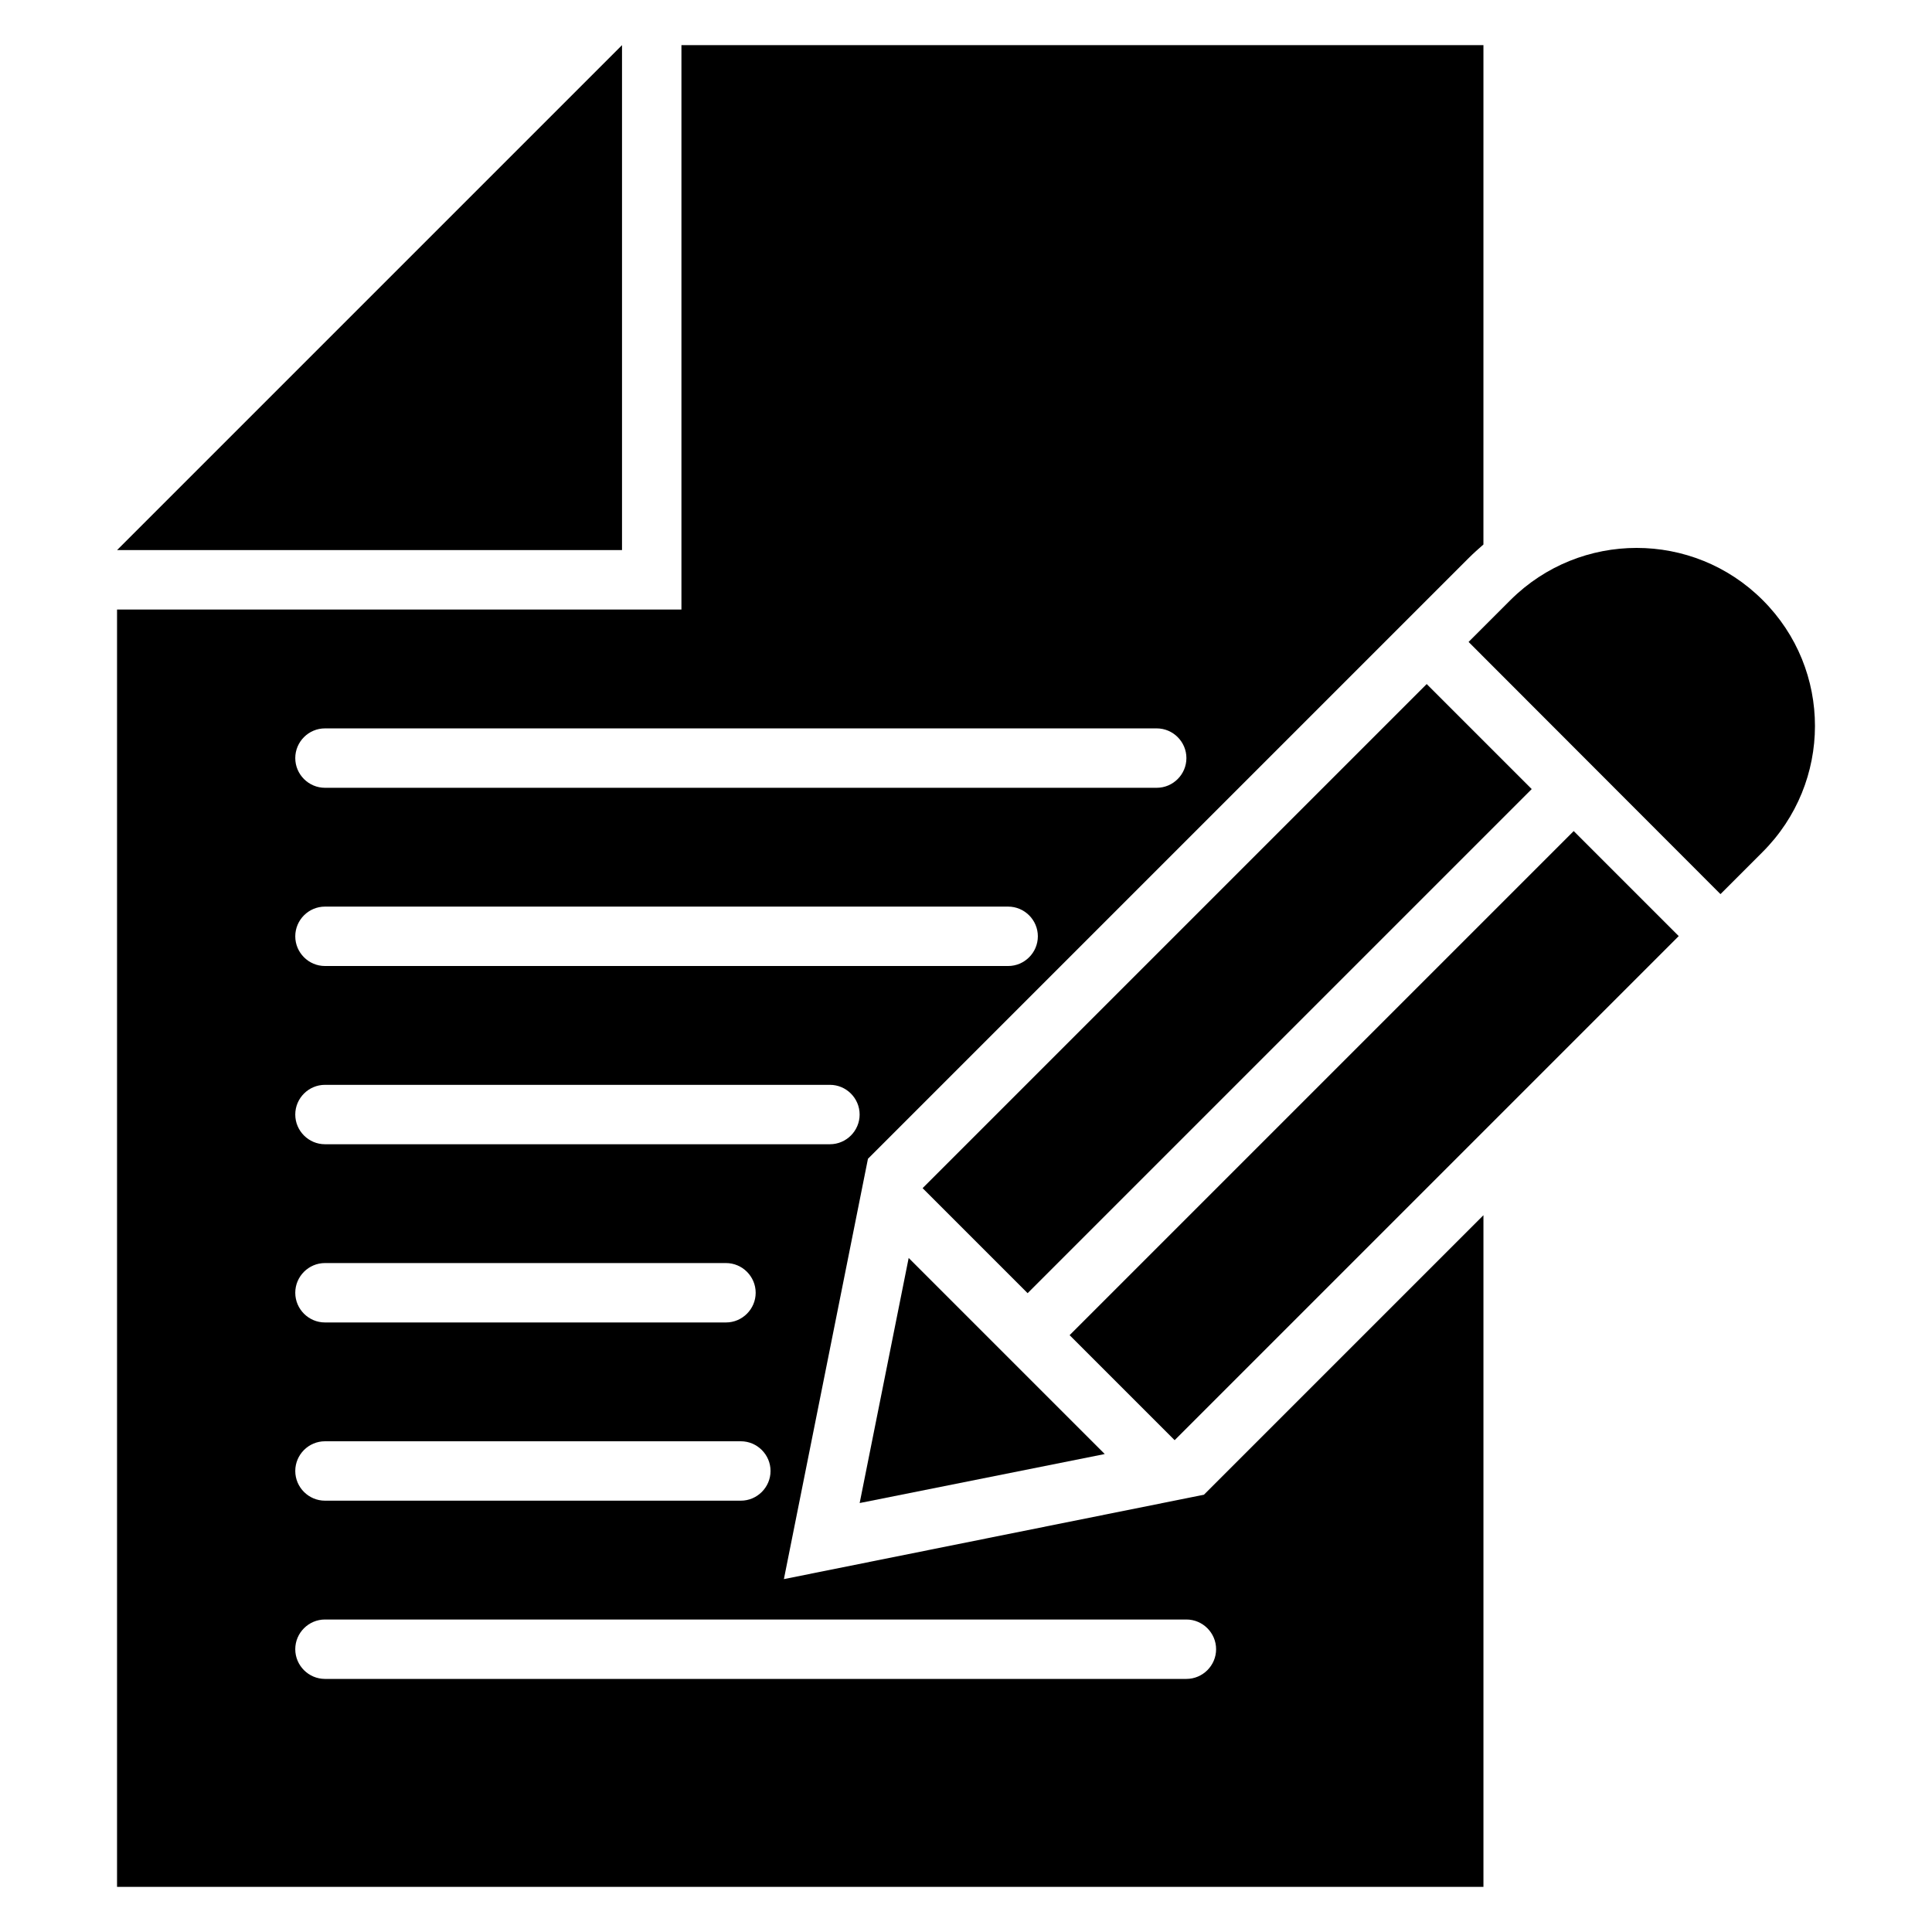 <?xml version="1.0" encoding="UTF-8"?>
<!-- Uploaded to: ICON Repo, www.iconrepo.com, Generator: ICON Repo Mixer Tools -->
<svg fill="#000000" width="800px" height="800px" version="1.1" viewBox="144 144 512 512" xmlns="http://www.w3.org/2000/svg">
 <g>
  <path d="m308.84 155.96-133.82 133.82h133.82z"/>
  <path d="m351.74 562.48 22.277-111.39 159.25-159.25c1.258-1.258 2.519-2.363 3.856-3.543l0.004-132.33h-212.54v149.57h-149.57v338.5h362.11v-177.99l-74.074 74.074zm-121.62-225.45h220.42c4.328 0 7.871 3.543 7.871 7.871s-3.543 7.871-7.871 7.871h-220.42c-4.328 0-7.871-3.543-7.871-7.871s3.539-7.871 7.871-7.871zm0 47.23h181.05c4.328 0 7.871 3.543 7.871 7.871s-3.543 7.871-7.871 7.871h-181.05c-4.328 0-7.871-3.543-7.871-7.871s3.539-7.871 7.871-7.871zm0 47.234h133.82c4.328 0 7.871 3.543 7.871 7.871s-3.543 7.871-7.871 7.871h-133.82c-4.328 0-7.871-3.543-7.871-7.871 0-4.332 3.539-7.871 7.871-7.871zm0 47.23h106.27c4.328 0 7.871 3.543 7.871 7.871s-3.543 7.871-7.871 7.871h-106.27c-4.328 0-7.871-3.543-7.871-7.871s3.539-7.871 7.871-7.871zm0 47.23h110.21c4.328 0 7.871 3.543 7.871 7.871 0 4.328-3.543 7.871-7.871 7.871h-110.21c-4.328 0-7.871-3.543-7.871-7.871 0-4.328 3.539-7.871 7.871-7.871zm236.16 55.105c0 4.328-3.543 7.871-7.871 7.871h-228.29c-4.328 0-7.871-3.543-7.871-7.871 0-4.328 3.543-7.871 7.871-7.871h228.29c4.328 0 7.871 3.543 7.871 7.871z"/>
  <path d="m371.82 542.32 64.945-12.988-51.957-51.957z"/>
  <path d="m611.12 303.02c-18.422-18.422-48.336-18.422-66.832 0l-11.098 11.098 66.754 66.832 11.098-11.098c18.578-18.5 18.578-48.41 0.078-66.832z"/>
  <path d="m388.5 458.87 133.59-133.59 27.832 27.832-133.59 133.59z"/>
  <path d="m427.46 497.83 133.59-133.59 27.832 27.832-133.59 133.59z"/>
 </g>
</svg>